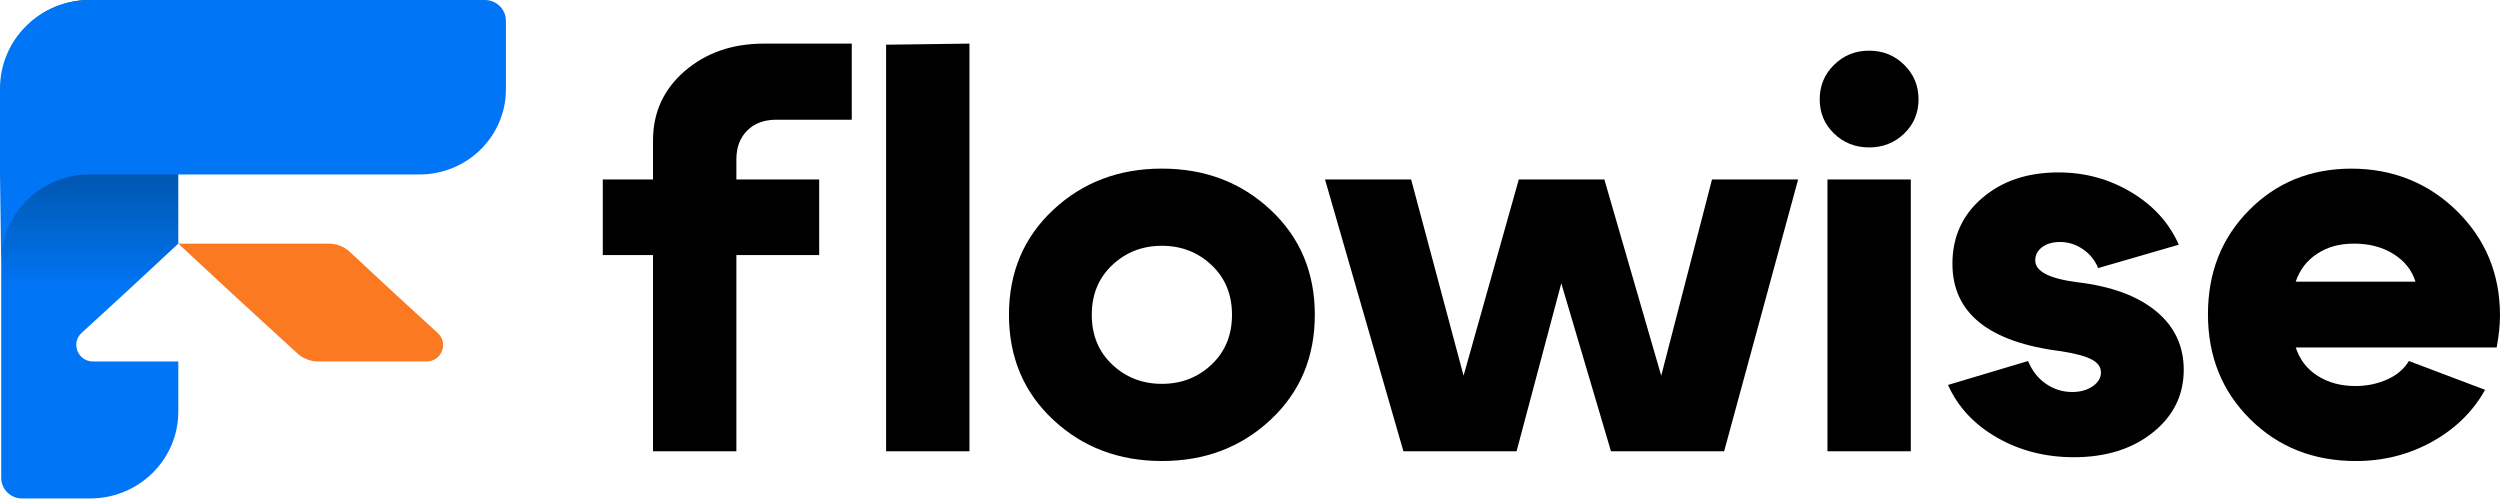<svg width="160" height="32" viewBox="0 0 160 32" fill="none" xmlns="http://www.w3.org/2000/svg">
<g id="Logo Flowise" clip-path="url(#clip0_5971_8804)">
<path id="Vector" d="M5.226 21.304C4.512 21.958 4.982 23.135 5.957 23.135H11.411V26.343C11.411 29.412 8.885 31.901 5.77 31.901H1.411C0.675 31.901 0.078 31.312 0.078 30.586V5.575C0.078 2.496 2.611 0 5.737 0H11.411V15.593L7.986 18.773L5.226 21.304Z" fill="url(#paint0_linear_5971_8804)"/>
<path id="Vector_2" d="M27.292 23.135H20.369C19.872 23.135 19.394 22.95 19.031 22.616L14.838 18.773L11.414 15.593H21.045C21.542 15.593 22.02 15.78 22.381 16.116L25.242 18.773L28.018 21.317C28.726 21.967 28.26 23.135 27.292 23.135Z" fill="#FA7921"/>
<path id="Vector_3" d="M31.03 0H5.745C2.572 0 0 2.534 0 5.66V11.165L0.076 16.75C0.076 13.729 2.511 11.269 5.552 11.169C5.616 11.172 5.68 11.172 5.745 11.172V11.166H26.846C29.902 11.166 32.379 8.725 32.379 5.715V1.328C32.379 0.595 31.776 0 31.031 0H31.03Z" fill="#0076F7"/>
<path id="Vector_4" d="M56.71 2.861V28.88H62.045V2.791L56.71 2.861ZM47.818 8.357C48.277 7.894 48.907 7.661 49.708 7.661H54.513V2.791H48.895C46.869 2.791 45.179 3.377 43.824 4.548C42.47 5.719 41.793 7.198 41.793 8.983V11.487H38.578V16.323H41.793V28.88H47.128V16.323H52.428V11.487H47.128V10.2C47.128 9.435 47.358 8.821 47.818 8.357Z" fill="black"/>
<path id="Vector_5" d="M67.4 26.862C65.516 25.1 64.574 22.862 64.574 20.148C64.574 17.435 65.516 15.197 67.4 13.435C69.284 11.673 71.605 10.791 74.361 10.791C77.118 10.791 79.437 11.673 81.321 13.435C83.205 15.197 84.148 17.435 84.148 20.148C84.148 22.862 83.205 25.099 81.321 26.862C79.437 28.625 77.117 29.505 74.361 29.505C71.606 29.505 69.285 28.624 67.4 26.862ZM71.181 16.966C70.309 17.789 69.873 18.85 69.873 20.148C69.873 21.447 70.309 22.508 71.181 23.331C72.052 24.154 73.112 24.566 74.361 24.566C75.609 24.566 76.669 24.154 77.54 23.331C78.411 22.508 78.848 21.447 78.848 20.148C78.848 18.85 78.412 17.789 77.54 16.966C76.669 16.143 75.609 15.731 74.361 15.731C73.113 15.731 72.052 16.143 71.181 16.966Z" fill="black"/>
<path id="Vector_6" d="M109.568 11.487H115.08L110.345 28.879H103.102L99.922 18.131L97.061 28.879H89.818L84.801 11.487H90.313L93.669 24.044L97.202 11.487H102.679L106.318 24.044L109.568 11.487H109.568Z" fill="black"/>
<path id="Vector_7" d="M117.38 8.548C116.767 7.957 116.461 7.226 116.461 6.356C116.461 5.487 116.767 4.751 117.38 4.148C117.992 3.545 118.74 3.243 119.624 3.243C120.507 3.243 121.254 3.545 121.868 4.148C122.48 4.751 122.786 5.487 122.786 6.356C122.786 7.225 122.48 7.957 121.868 8.548C121.255 9.139 120.507 9.435 119.624 9.435C118.74 9.435 117.992 9.139 117.38 8.548ZM116.956 28.88V11.487H122.291V28.879H116.956V28.88Z" fill="black"/>
<path id="Vector_8" d="M131.915 22.479C127.274 21.9 124.955 20.033 124.955 16.879C124.955 15.163 125.591 13.76 126.864 12.67C128.136 11.58 129.761 11.035 131.739 11.035C133.436 11.035 134.99 11.458 136.403 12.305C137.817 13.151 138.829 14.27 139.442 15.661L134.283 17.157C134.071 16.648 133.741 16.241 133.294 15.94C132.846 15.639 132.363 15.487 131.845 15.487C131.374 15.487 130.991 15.597 130.696 15.818C130.402 16.039 130.255 16.322 130.255 16.67C130.255 17.366 131.15 17.83 132.94 18.062C135.106 18.317 136.785 18.931 137.974 19.905C139.164 20.88 139.759 22.132 139.759 23.662C139.759 25.285 139.099 26.625 137.78 27.68C136.461 28.735 134.777 29.262 132.728 29.262C130.914 29.262 129.276 28.845 127.816 28.01C126.356 27.175 125.308 26.051 124.672 24.636L129.795 23.105C130.054 23.732 130.437 24.219 130.944 24.567C131.45 24.914 132.009 25.088 132.622 25.088C133.14 25.088 133.576 24.967 133.93 24.723C134.283 24.48 134.46 24.184 134.46 23.836C134.46 23.488 134.259 23.21 133.859 23.001C133.458 22.792 132.811 22.618 131.915 22.479Z" fill="black"/>
<path id="Vector_9" d="M146.926 22.236C147.185 23.024 147.655 23.633 148.339 24.062C149.023 24.491 149.823 24.706 150.742 24.706C151.471 24.706 152.149 24.567 152.774 24.288C153.397 24.01 153.863 23.616 154.169 23.105L159.045 24.949C158.268 26.341 157.137 27.448 155.654 28.271C154.169 29.094 152.544 29.506 150.778 29.506C148.068 29.506 145.813 28.614 144.011 26.828C142.209 25.043 141.309 22.805 141.309 20.115C141.309 17.425 142.186 15.228 143.94 13.453C145.695 11.679 147.88 10.793 150.495 10.793C153.11 10.793 155.406 11.697 157.244 13.506C159.081 15.315 159.999 17.541 159.999 20.184C159.999 20.788 159.929 21.472 159.787 22.236H146.927L146.926 22.236ZM154.593 18.027C154.357 17.285 153.886 16.694 153.179 16.253C152.472 15.813 151.636 15.592 150.671 15.592C149.706 15.592 148.963 15.806 148.304 16.235C147.644 16.665 147.185 17.262 146.926 18.027H154.593Z" fill="black"/>
</g>
<defs>
<linearGradient id="paint0_linear_5971_8804" x1="5.744" y1="18.619" x2="5.744" y2="5.339" gradientUnits="userSpaceOnUse">
<stop stop-color="#0076F7"/>
<stop offset="1" stop-color="#003F77"/>
</linearGradient>
<clipPath id="clip0_5971_8804">
<rect width="160" height="32" fill="white"/>
</clipPath>
</defs>
</svg>
